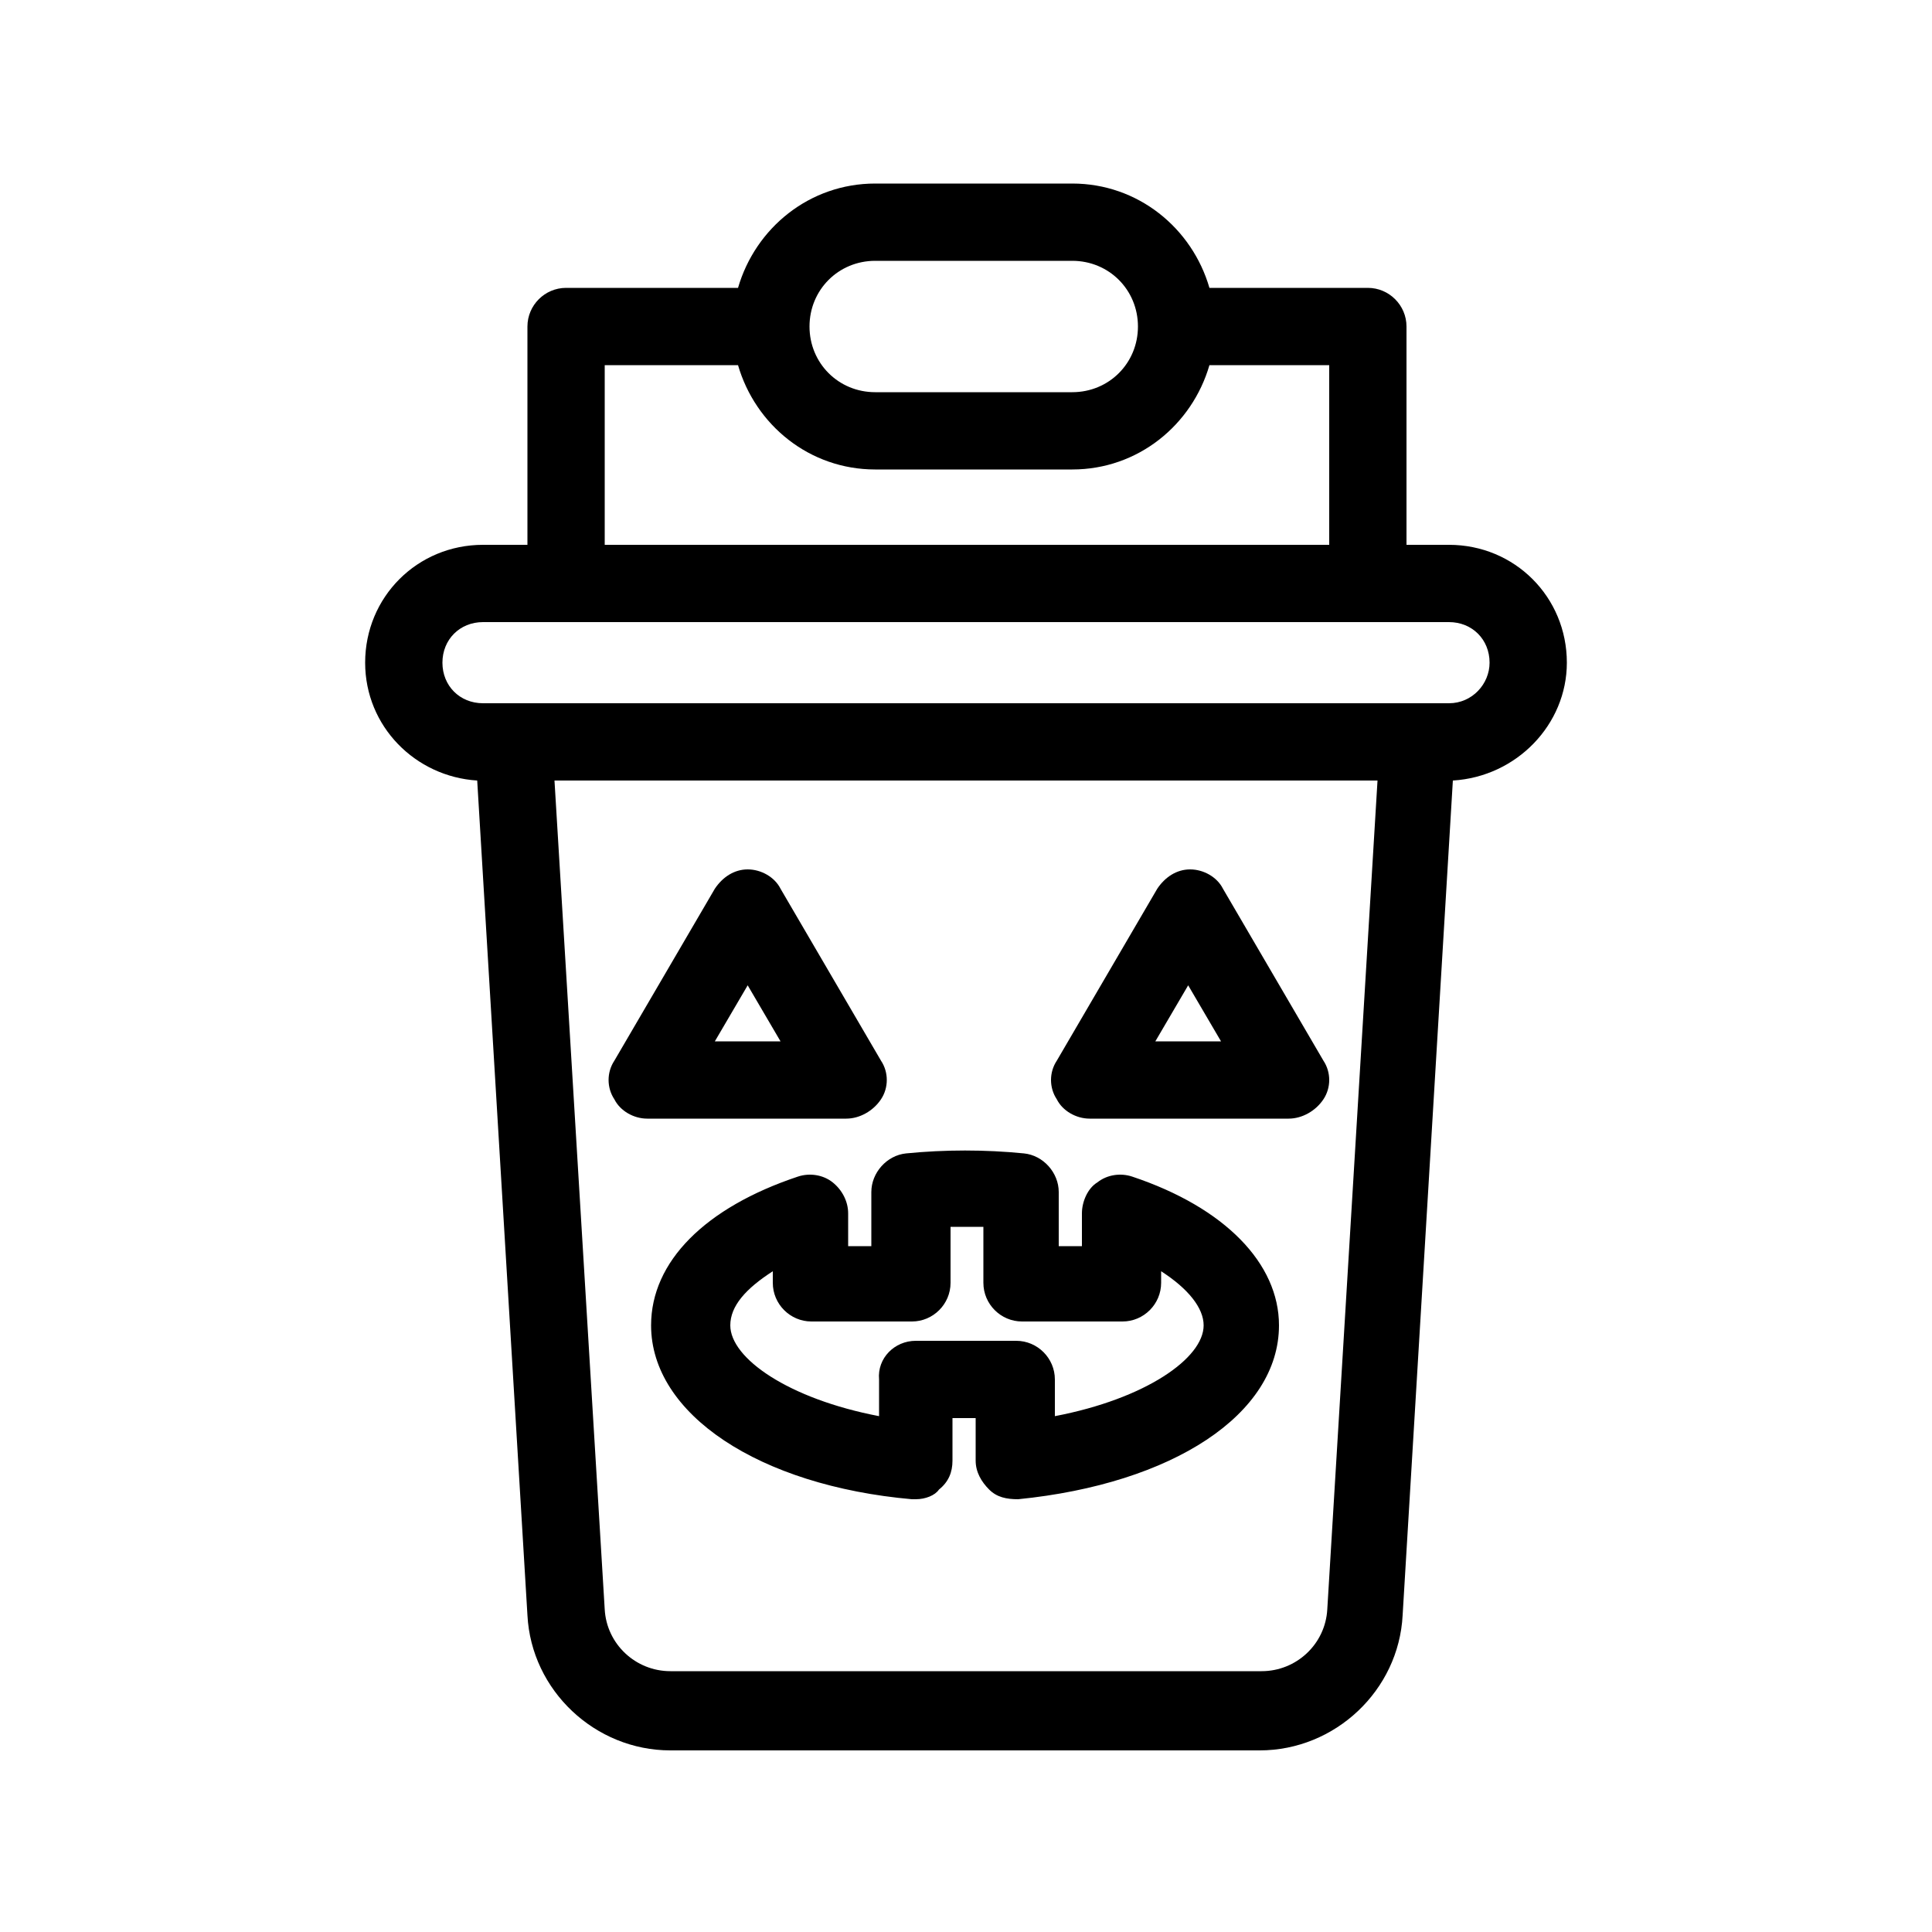 <?xml version="1.0" ?>
<!DOCTYPE svg  PUBLIC '-//W3C//DTD SVG 1.0//EN'  'http://www.w3.org/TR/2001/REC-SVG-20010904/DTD/svg10.dtd'>

<svg fill="#000000" width="800px" height="800px" viewBox="0 0 100 100" version="1.0" xml:space="preserve" xmlns="http://www.w3.org/2000/svg" xmlns:xlink="http://www.w3.org/1999/xlink">
<g id="_x31_"/>
<g id="_x32_"/>
<g id="_x33_">
<path d="M81.1,34.3c0-3.4-2.7-6.1-6.1-6.1H25c-3.4,0-6.1,2.7-6.1,6.1c0,3.3,2.6,5.9,5.8,6.1l2.6,43.2c0.2,3.9,3.5,7,7.4,7h30.5   c3.9,0,7.2-3.1,7.4-7l2.6-43.2C78.5,40.2,81.1,37.5,81.1,34.3z M68.7,83.3c-0.1,1.8-1.6,3.2-3.4,3.2H34.7c-1.8,0-3.3-1.4-3.4-3.2   l-2.6-42.9h42.6L68.7,83.3z M75,36.4h-1.6H26.6H25c-1.2,0-2.1-0.9-2.1-2.1c0-1.2,0.9-2.1,2.1-2.1h50c1.2,0,2.1,0.9,2.1,2.1   C77.1,35.4,76.2,36.4,75,36.4z M70.8,14.9h-8.2c-0.9-3.1-3.7-5.4-7.1-5.4H45.3c-3.4,0-6.2,2.3-7.1,5.4h-8.9c-1.1,0-2,0.9-2,2v13.3   c0,1.1,0.9,2,2,2s2-0.9,2-2V18.9h6.9c0.9,3.1,3.7,5.4,7.1,5.4h10.2c3.4,0,6.2-2.3,7.1-5.4h6.2v11.3c0,1.1,0.9,2,2,2s2-0.9,2-2V16.9   C72.8,15.8,71.9,14.9,70.8,14.9z M55.5,20.3H45.3c-1.9,0-3.4-1.5-3.4-3.4s1.5-3.4,3.4-3.4h10.2c1.9,0,3.4,1.5,3.4,3.4   S57.4,20.3,55.5,20.3z M43.8,57.9H33.5c-0.7,0-1.4-0.4-1.7-1c-0.4-0.6-0.4-1.4,0-2l5.2-8.9c0.4-0.6,1-1,1.7-1s1.4,0.4,1.7,1   l5.2,8.9c0.4,0.6,0.4,1.4,0,2C45.2,57.5,44.5,57.9,43.8,57.9z M37,53.9h3.4l-1.7-2.9L37,53.9z M66.7,57.9H56.4   c-0.7,0-1.4-0.4-1.7-1c-0.4-0.6-0.4-1.4,0-2l5.2-8.9c0.4-0.6,1-1,1.7-1s1.4,0.4,1.7,1l5.2,8.9c0.4,0.6,0.4,1.4,0,2   C68.1,57.5,67.4,57.9,66.7,57.9z M59.8,53.9h3.4l-1.7-2.9L59.8,53.9z M47.4,77.6c-0.1,0-0.1,0-0.2,0c-7.9-0.7-13.5-4.4-13.5-9   c0-3.3,2.8-6.1,7.6-7.7c0.6-0.2,1.3-0.1,1.8,0.3c0.5,0.4,0.8,1,0.8,1.6v1.7h1.2v-2.8c0-1,0.8-1.9,1.8-2c2-0.2,4.1-0.2,6.1,0   c1,0.1,1.8,1,1.8,2v2.8h1.2v-1.7c0-0.6,0.3-1.3,0.8-1.6c0.5-0.4,1.2-0.5,1.8-0.3c4.8,1.6,7.6,4.5,7.6,7.7c0,4.6-5.5,8.2-13.5,9   c-0.6,0-1.1-0.1-1.5-0.5s-0.7-0.9-0.7-1.5v-2.2h-1.2v2.2c0,0.6-0.2,1.1-0.7,1.5C48.4,77.4,47.9,77.6,47.4,77.6z M47.4,69.4h5.2   c1.1,0,2,0.9,2,2v1.9c4.7-0.9,7.7-3,7.7-4.7c0-0.9-0.8-1.9-2.2-2.8v0.6c0,1.1-0.9,2-2,2h-5.2c-1.1,0-2-0.9-2-2v-2.9   c-0.6,0-1.1,0-1.7,0v2.9c0,1.1-0.9,2-2,2H42c-1.1,0-2-0.9-2-2v-0.6c-1.4,0.9-2.2,1.8-2.2,2.8c0,1.7,3,3.8,7.7,4.7v-1.9   C45.4,70.3,46.3,69.4,47.4,69.4z"/>
</g>
<g id="_x34_"/>
<g id="_x35_"/>
<g id="_x36_"/>
<g id="_x37_"/>
<g id="_x38_"/>
<g id="_x39_"/>
<g id="_x31_0"/>
<g id="_x31_1"/>
<g id="_x31_2"/>
<g id="_x31_3"/>
<g id="_x31_4"/>
<g id="_x31_5"/>
<g id="_x31_6"/>
<g id="_x31_7"/>
<g id="_x31_8"/>
<g id="_x31_9"/>
<g id="_x32_0"/>
<g id="_x32_1"/>
<g id="_x32_2"/>
<g id="_x32_3"/>
</svg>